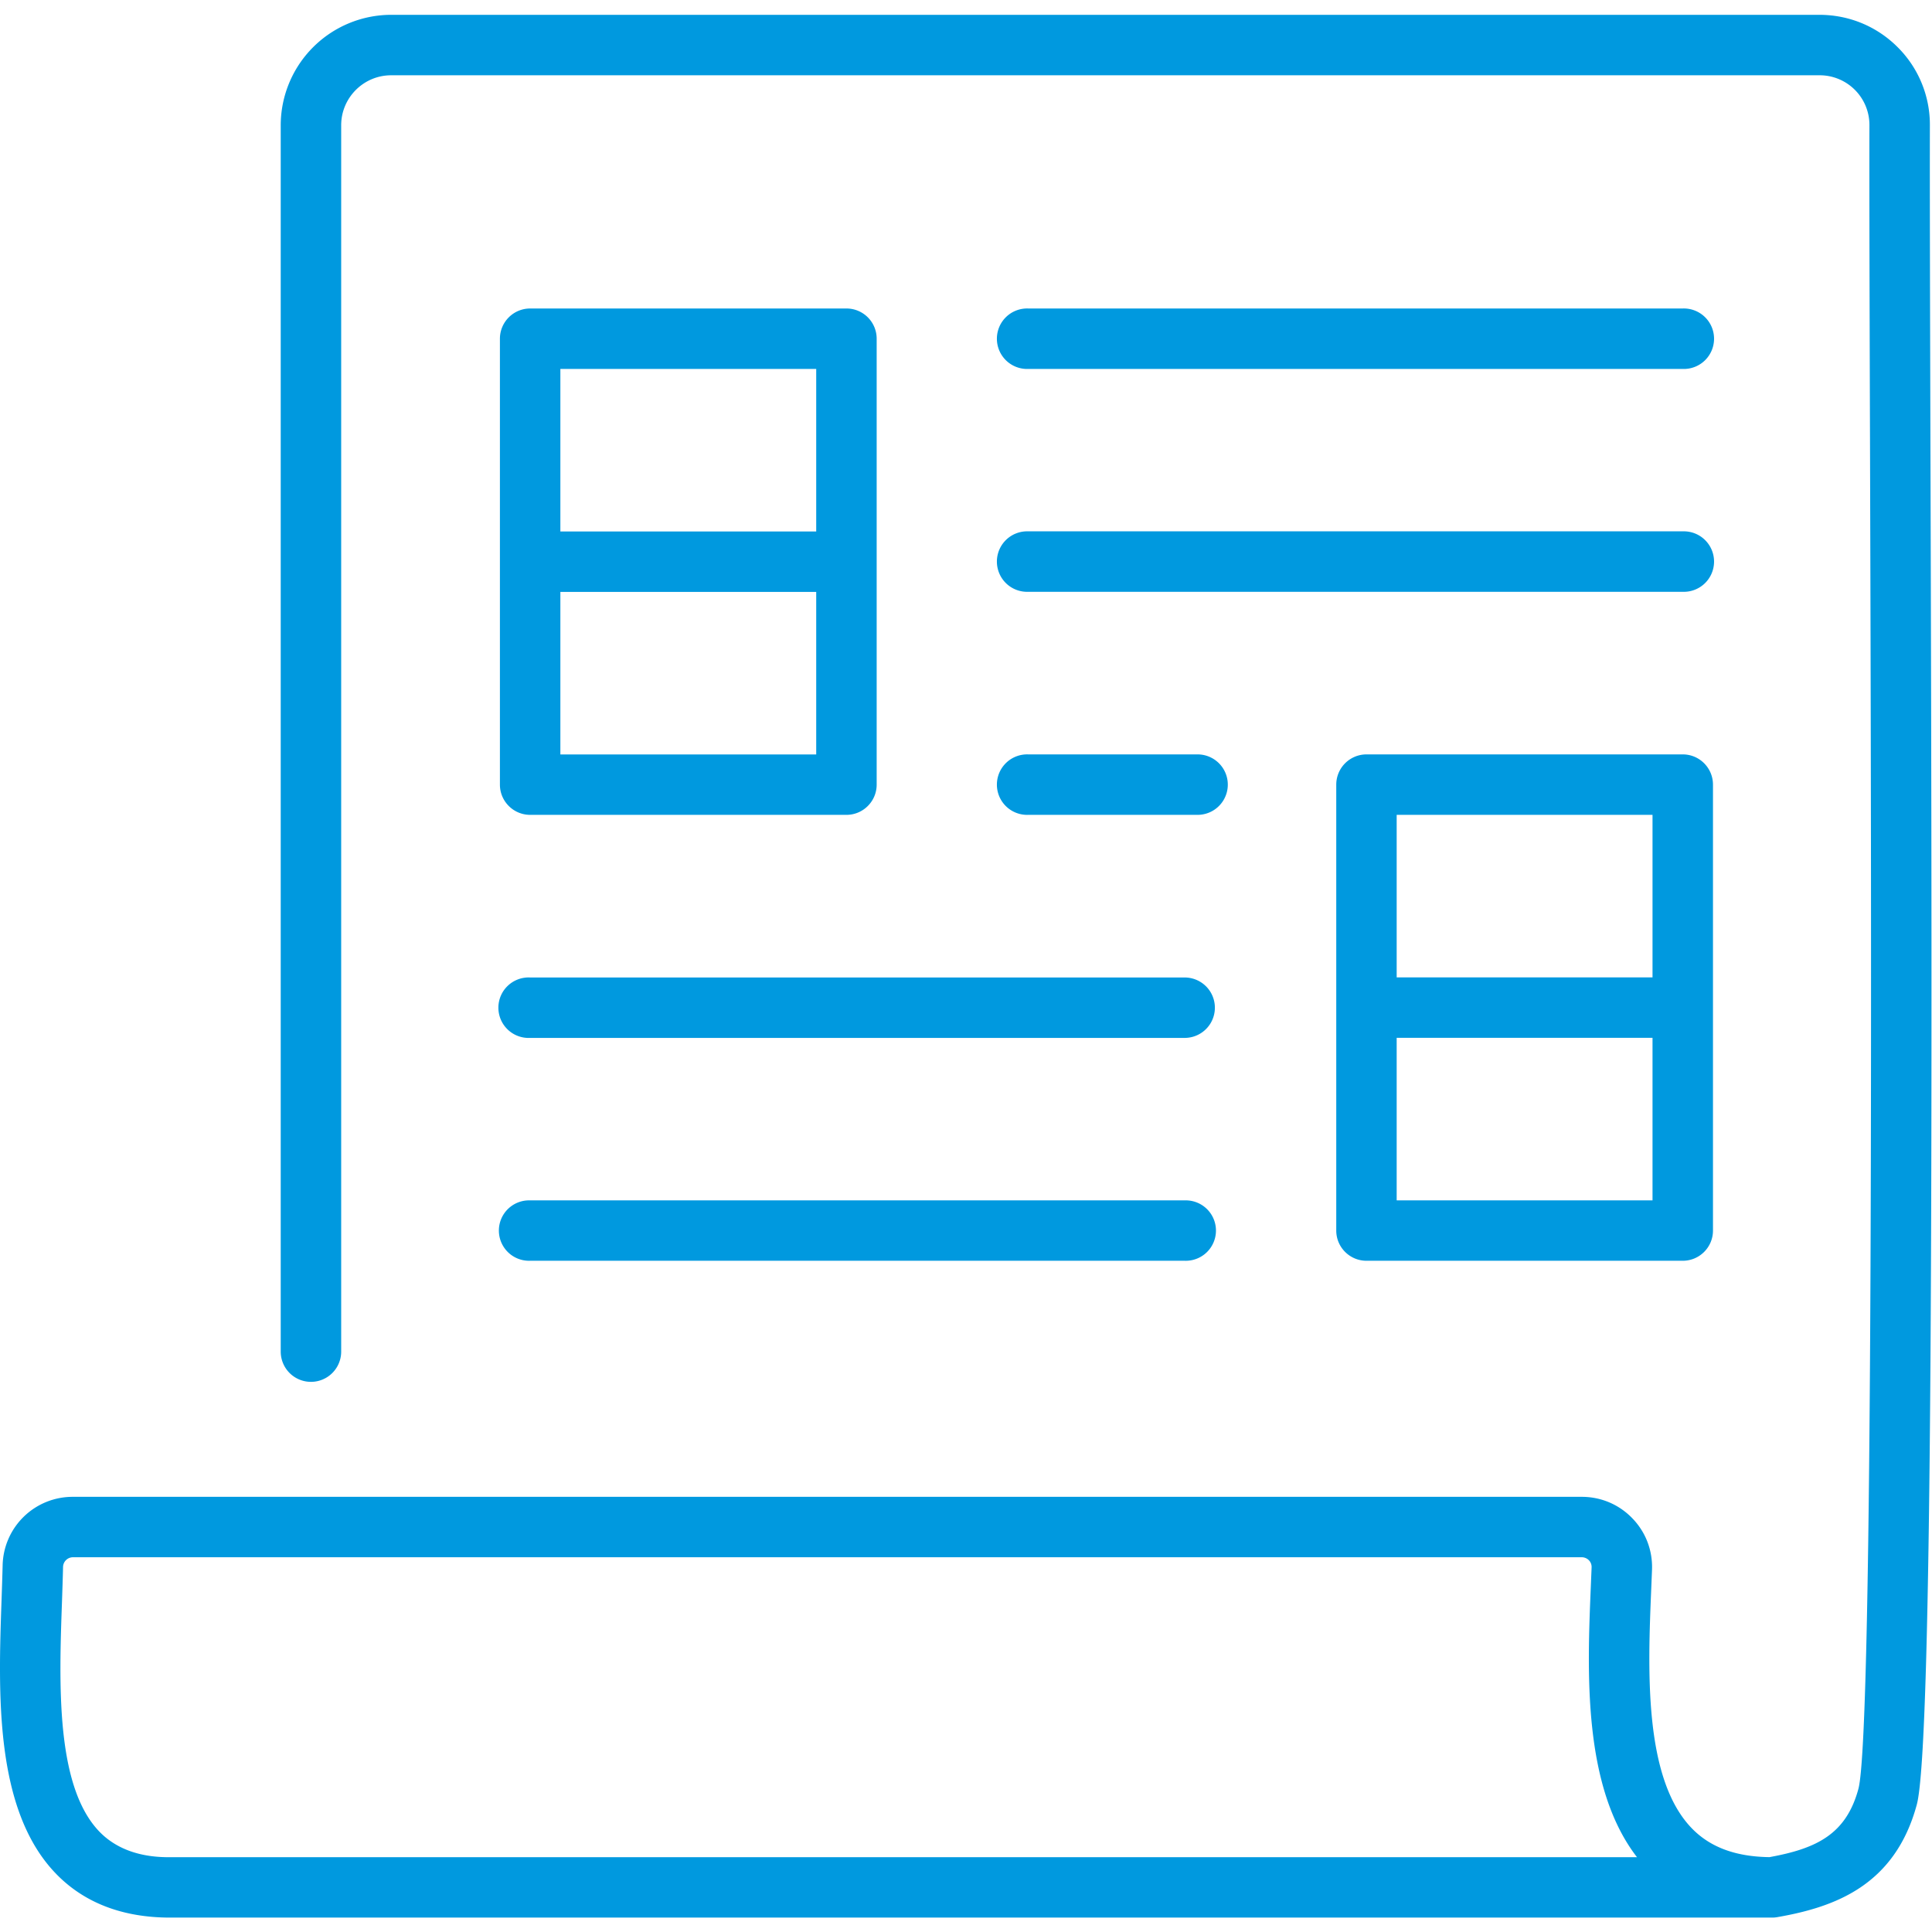 <svg width="66.667" height="66.667" xmlns="http://www.w3.org/2000/svg"><defs><clipPath clipPathUnits="userSpaceOnUse" id="a"><path d="M0 50h50V0H0Z"/></clipPath></defs><g clip-path="url(#a)" transform="matrix(1.333 0 0 -1.333 0 66.667)"><path d="M0 0c-.799-.016-1.429.209-1.864.655-1.142 1.174-1.05 3.833-.974 5.969.01.306.021.603.027.885a.258.258 0 0 0 .256.255h39.057a.259.259 0 0 0 .186-.078.247.247 0 0 0 .07-.186l-.02-.487c-.092-2.21-.215-5.187 1.195-7.013Zm45.53 36.296c-.01 3.605-.019 6.64-.015 8.538a2.83 2.83 0 0 1-.833 2.019c-.54.541-1.26.839-2.028.839H5.683a2.862 2.862 0 0 1-2.859-2.859V13.087a.782.782 0 0 1 1.565 0v31.746c0 .713.58 1.294 1.294 1.294h36.971a1.287 1.287 0 0 0 1.296-1.29c-.005-1.9.005-4.937.016-8.545.034-11.541.098-33.023-.301-34.523C43.347.592 42.579.222 41.362.001c-.882.012-1.543.259-2.019.756-1.244 1.297-1.127 4.125-1.041 6.191l.02.494c.018.499-.162.971-.508 1.329-.346.36-.813.557-1.312.557H-2.555a1.812 1.812 0 0 1-1.82-1.782c-.007-.277-.017-.567-.027-.867-.085-2.433-.192-5.462 1.416-7.115.729-.749 1.722-1.128 2.947-1.128H41.435c.049 0 .097.005.144.014 1.461.257 3.028.808 3.597 2.91.419 1.556.407 17.413.354 34.936" style="fill:#0099df;fill-opacity:1;fill-rule:nonzero;stroke:none" transform="translate(4.443 1.937)"/><path d="M21.129 36.255h-6.623v4.207h6.623zm-6.623-1.565h6.623v-4.207h-6.623zm-.782-5.771h8.188c.431 0 .782.351.782.782v11.544a.782.782 0 0 1-.782.782h-8.188a.783.783 0 0 1-.783-.782V29.701c0-.431.351-.782.783-.782M36.155 23.147h6.623v-4.208h-6.623zm6.623 1.565h-6.623v4.207h6.623zm.783 5.772h-8.188a.783.783 0 0 1-.782-.783V18.158c0-.432.35-.782.782-.782h8.188c.432 0 .782.35.782.782v11.543c0 .432-.35.783-.782.783" style="fill:#0099df;fill-opacity:1;fill-rule:nonzero;stroke:none"/><path d="M0 0h16.943a.783.783 0 1 1 0 1.565H0A.783.783 0 1 1 0 0" style="fill:#0099df;fill-opacity:1;fill-rule:nonzero;stroke:none" transform="translate(26.617 40.462)"/><path d="M0 0h16.943a.783.783 0 1 1 0 1.565H0A.783.783 0 1 1 0 0" style="fill:#0099df;fill-opacity:1;fill-rule:nonzero;stroke:none" transform="translate(26.617 34.693)"/><path d="M0 0h16.943a.782.782 0 1 1 0 1.564H0A.783.783 0 1 1 0 0" style="fill:#0099df;fill-opacity:1;fill-rule:nonzero;stroke:none" transform="translate(13.724 23.145)"/><path d="M0 0h16.943a.782.782 0 1 1 0 1.563H0A.782.782 0 1 1 0 0" style="fill:#0099df;fill-opacity:1;fill-rule:nonzero;stroke:none" transform="translate(13.724 17.376)"/><path d="M0 0h4.384a.782.782 0 0 1 0 1.565H0A.783.783 0 1 1 0 0" style="fill:#0099df;fill-opacity:1;fill-rule:nonzero;stroke:none" transform="translate(26.617 28.919)"/></g></svg>